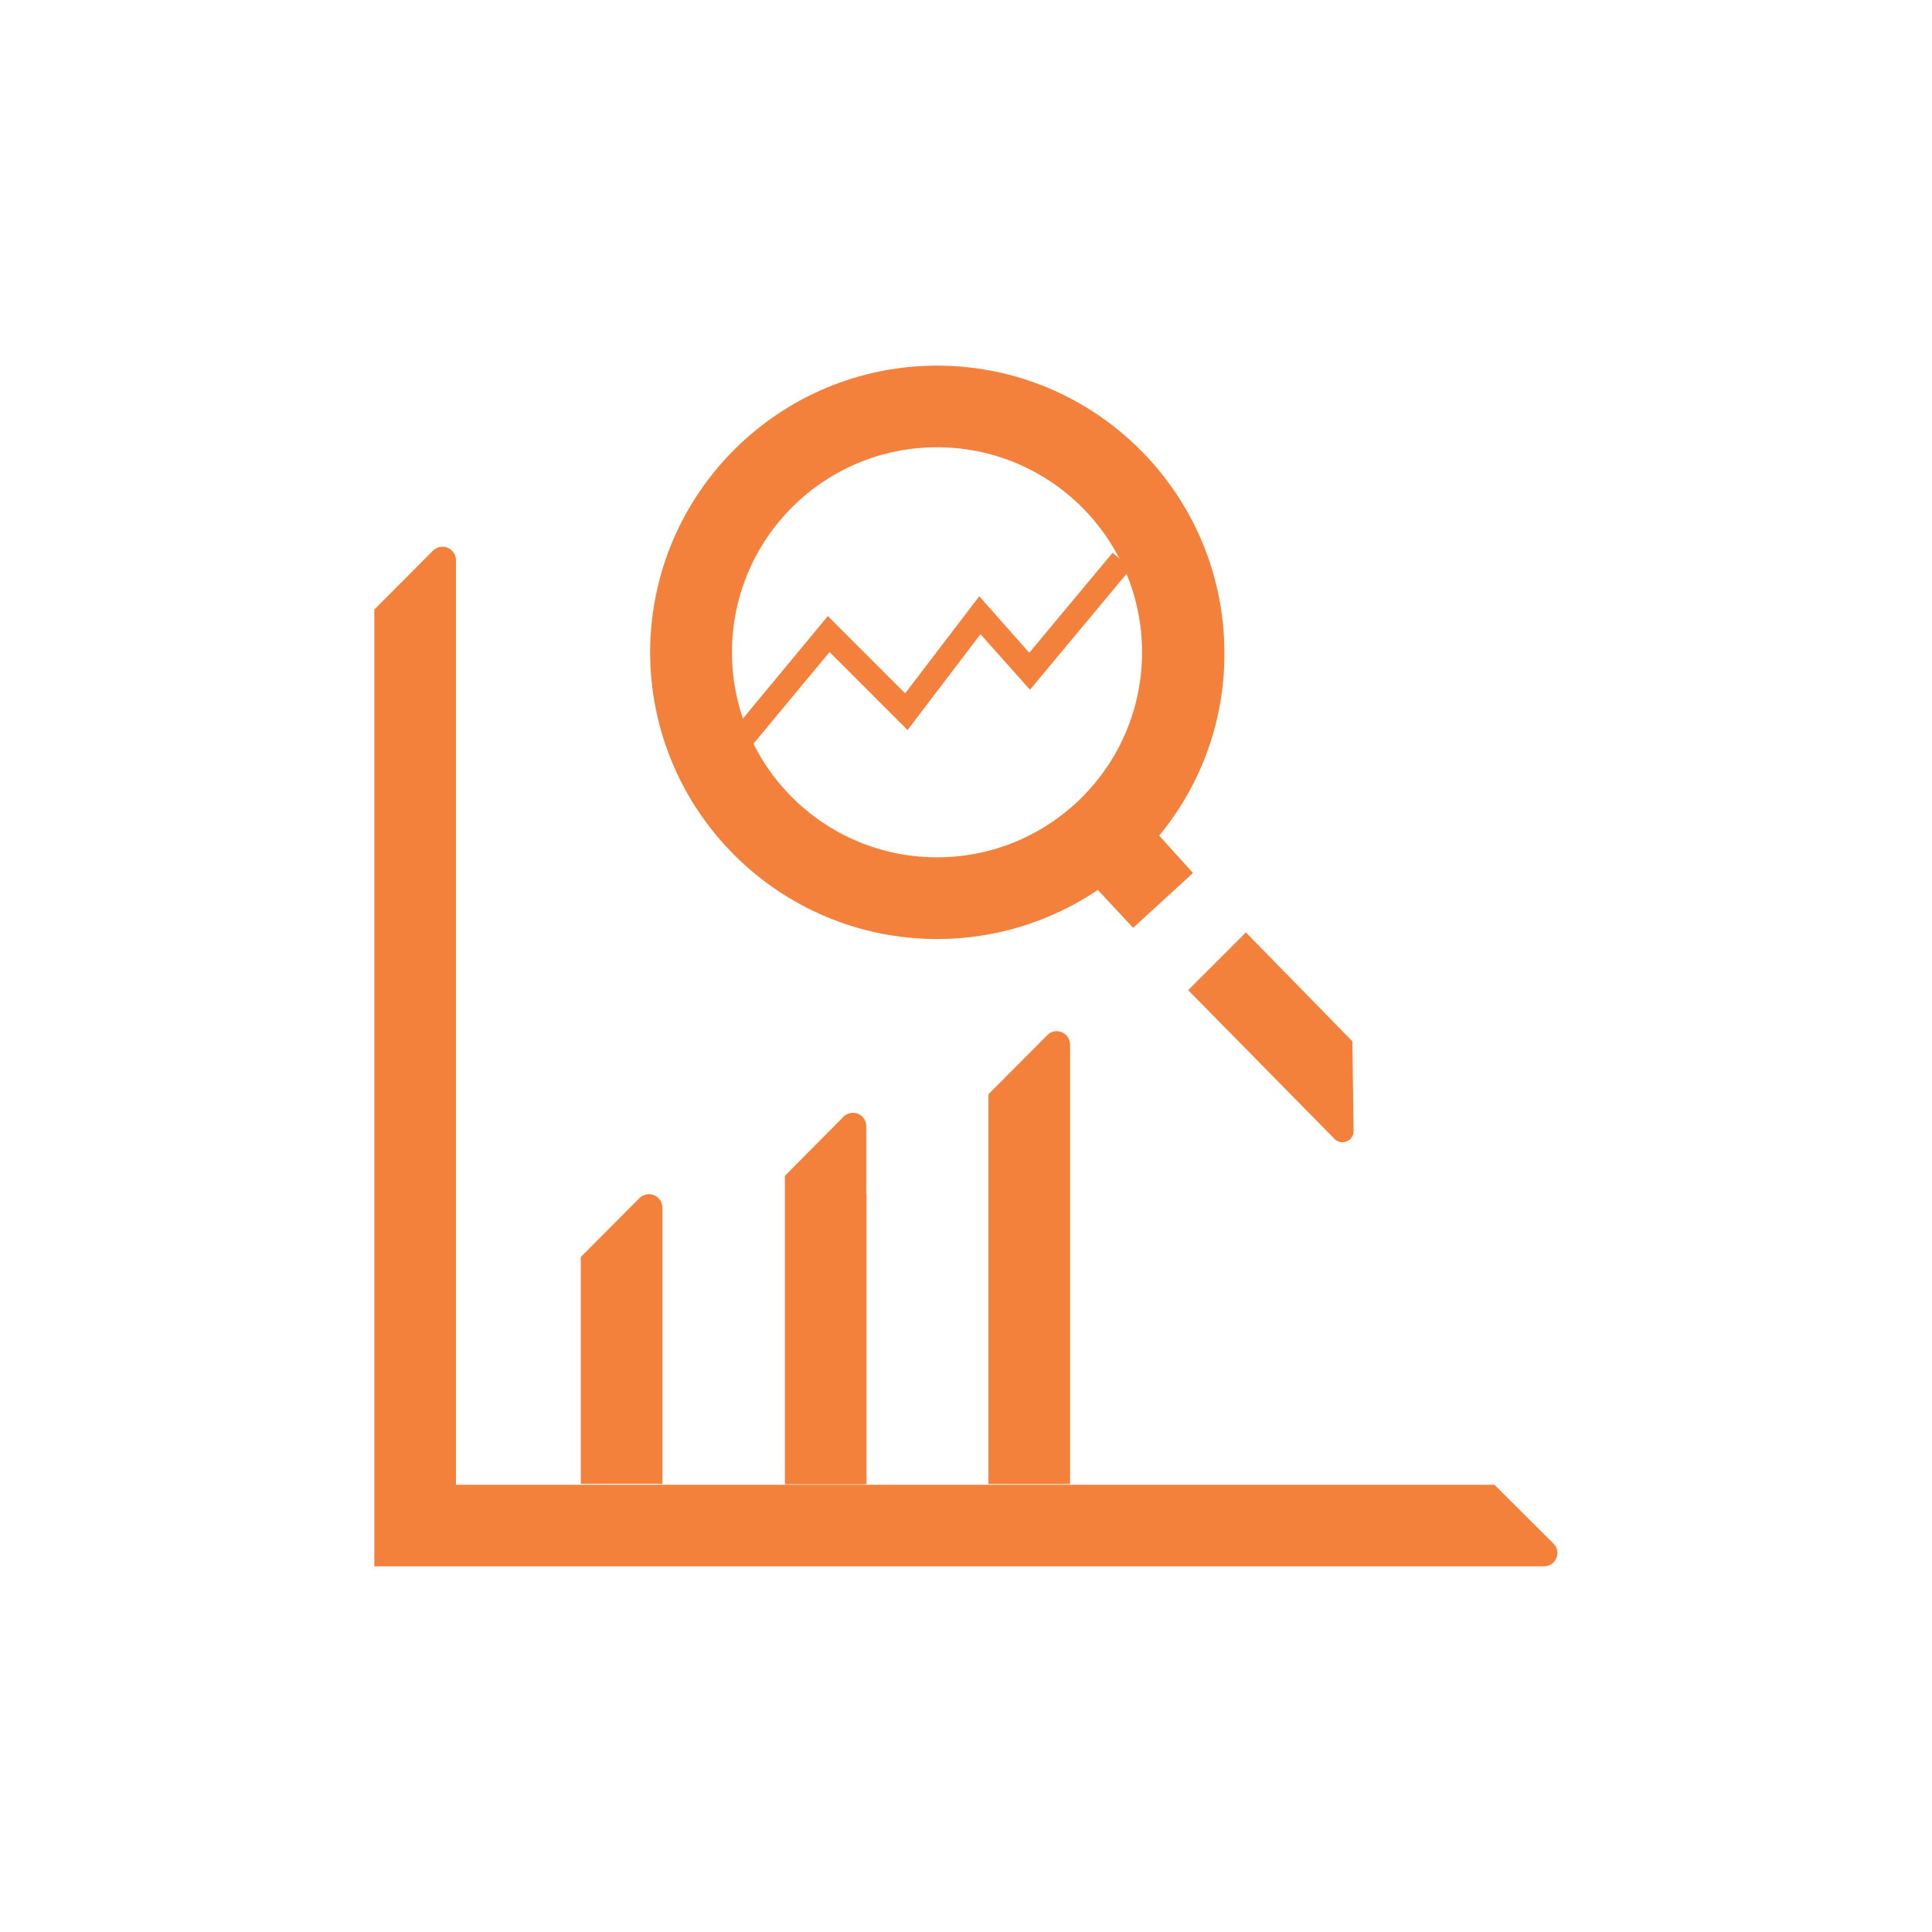 <svg width="87" height="87" xmlns="http://www.w3.org/2000/svg" xmlns:xlink="http://www.w3.org/1999/xlink" overflow="hidden"><defs><clipPath id="clip0"><rect x="585" y="310" width="87" height="87"/></clipPath></defs><g clip-path="url(#clip0)" transform="translate(-585 -310)"><path d="M654.959 379.513 652.294 376.859 605.532 376.859 605.532 338.275 605.532 338.275 605.532 335.219C605.526 334.887 605.255 334.621 604.923 334.621 604.77 334.621 604.622 334.68 604.51 334.784L601.856 337.448 601.856 338.275 601.856 338.275 601.856 380.535 654.524 380.535C654.86 380.535 655.133 380.263 655.133 379.926 655.133 379.771 655.07 379.622 654.959 379.513Z" fill="#F3813C"/><path d="M614.83 367.464 614.83 364.375C614.824 364.043 614.553 363.777 614.221 363.777 614.068 363.777 613.92 363.835 613.808 363.94L611.154 366.604 611.154 367.453 611.154 367.453 611.154 376.816 614.83 376.816 614.83 367.464Z" fill="#F3813C"/><path d="M624.009 363.788 624.009 360.721C624.016 360.391 623.754 360.117 623.424 360.11 623.26 360.106 623.102 360.17 622.986 360.286L620.344 362.95 620.344 363.788 620.344 363.788 620.344 376.838 624.02 376.838 624.02 363.788Z" fill="#F3813C"/><path d="M633.187 360.427 633.187 357.045C633.187 356.709 632.914 356.436 632.578 356.436 632.422 356.436 632.273 356.499 632.165 356.61L629.511 359.275 629.511 360.427 629.511 360.427 629.511 376.827 633.187 376.827 633.187 360.427Z" fill="#F3813C"/><path d="M638.722 349.313 637.2 347.628C639.121 345.304 640.161 342.377 640.136 339.362 640.112 332.236 634.332 326.471 627.206 326.465L627.206 326.465C620.077 326.465 614.293 332.234 614.276 339.362L614.276 339.362C614.279 346.504 620.072 352.29 627.213 352.286 629.788 352.284 632.303 351.514 634.438 350.074L636.026 351.782ZM627.184 330.141C632.283 330.135 636.422 334.263 636.428 339.362 636.434 344.462 632.305 348.6 627.206 348.606 622.107 348.612 617.968 344.483 617.962 339.384 617.962 339.377 617.962 339.37 617.962 339.362 617.968 334.272 622.093 330.146 627.184 330.141Z" fill="#F3813C"/><path d="M645.9 356.893 641.104 351.988 638.505 354.587 645.095 361.286C645.288 361.485 645.604 361.489 645.803 361.297 645.899 361.203 645.954 361.074 645.954 360.939Z" fill="#F3813C"/><path d="M618.908 343.517 618.071 342.821 622.279 337.742 625.76 341.222 629.098 336.85 631.349 339.395 635.101 334.893 635.938 335.589 631.382 341.059 629.152 338.558 625.868 342.875 622.356 339.362 618.908 343.517Z" fill="#F3813C"/></g></svg>